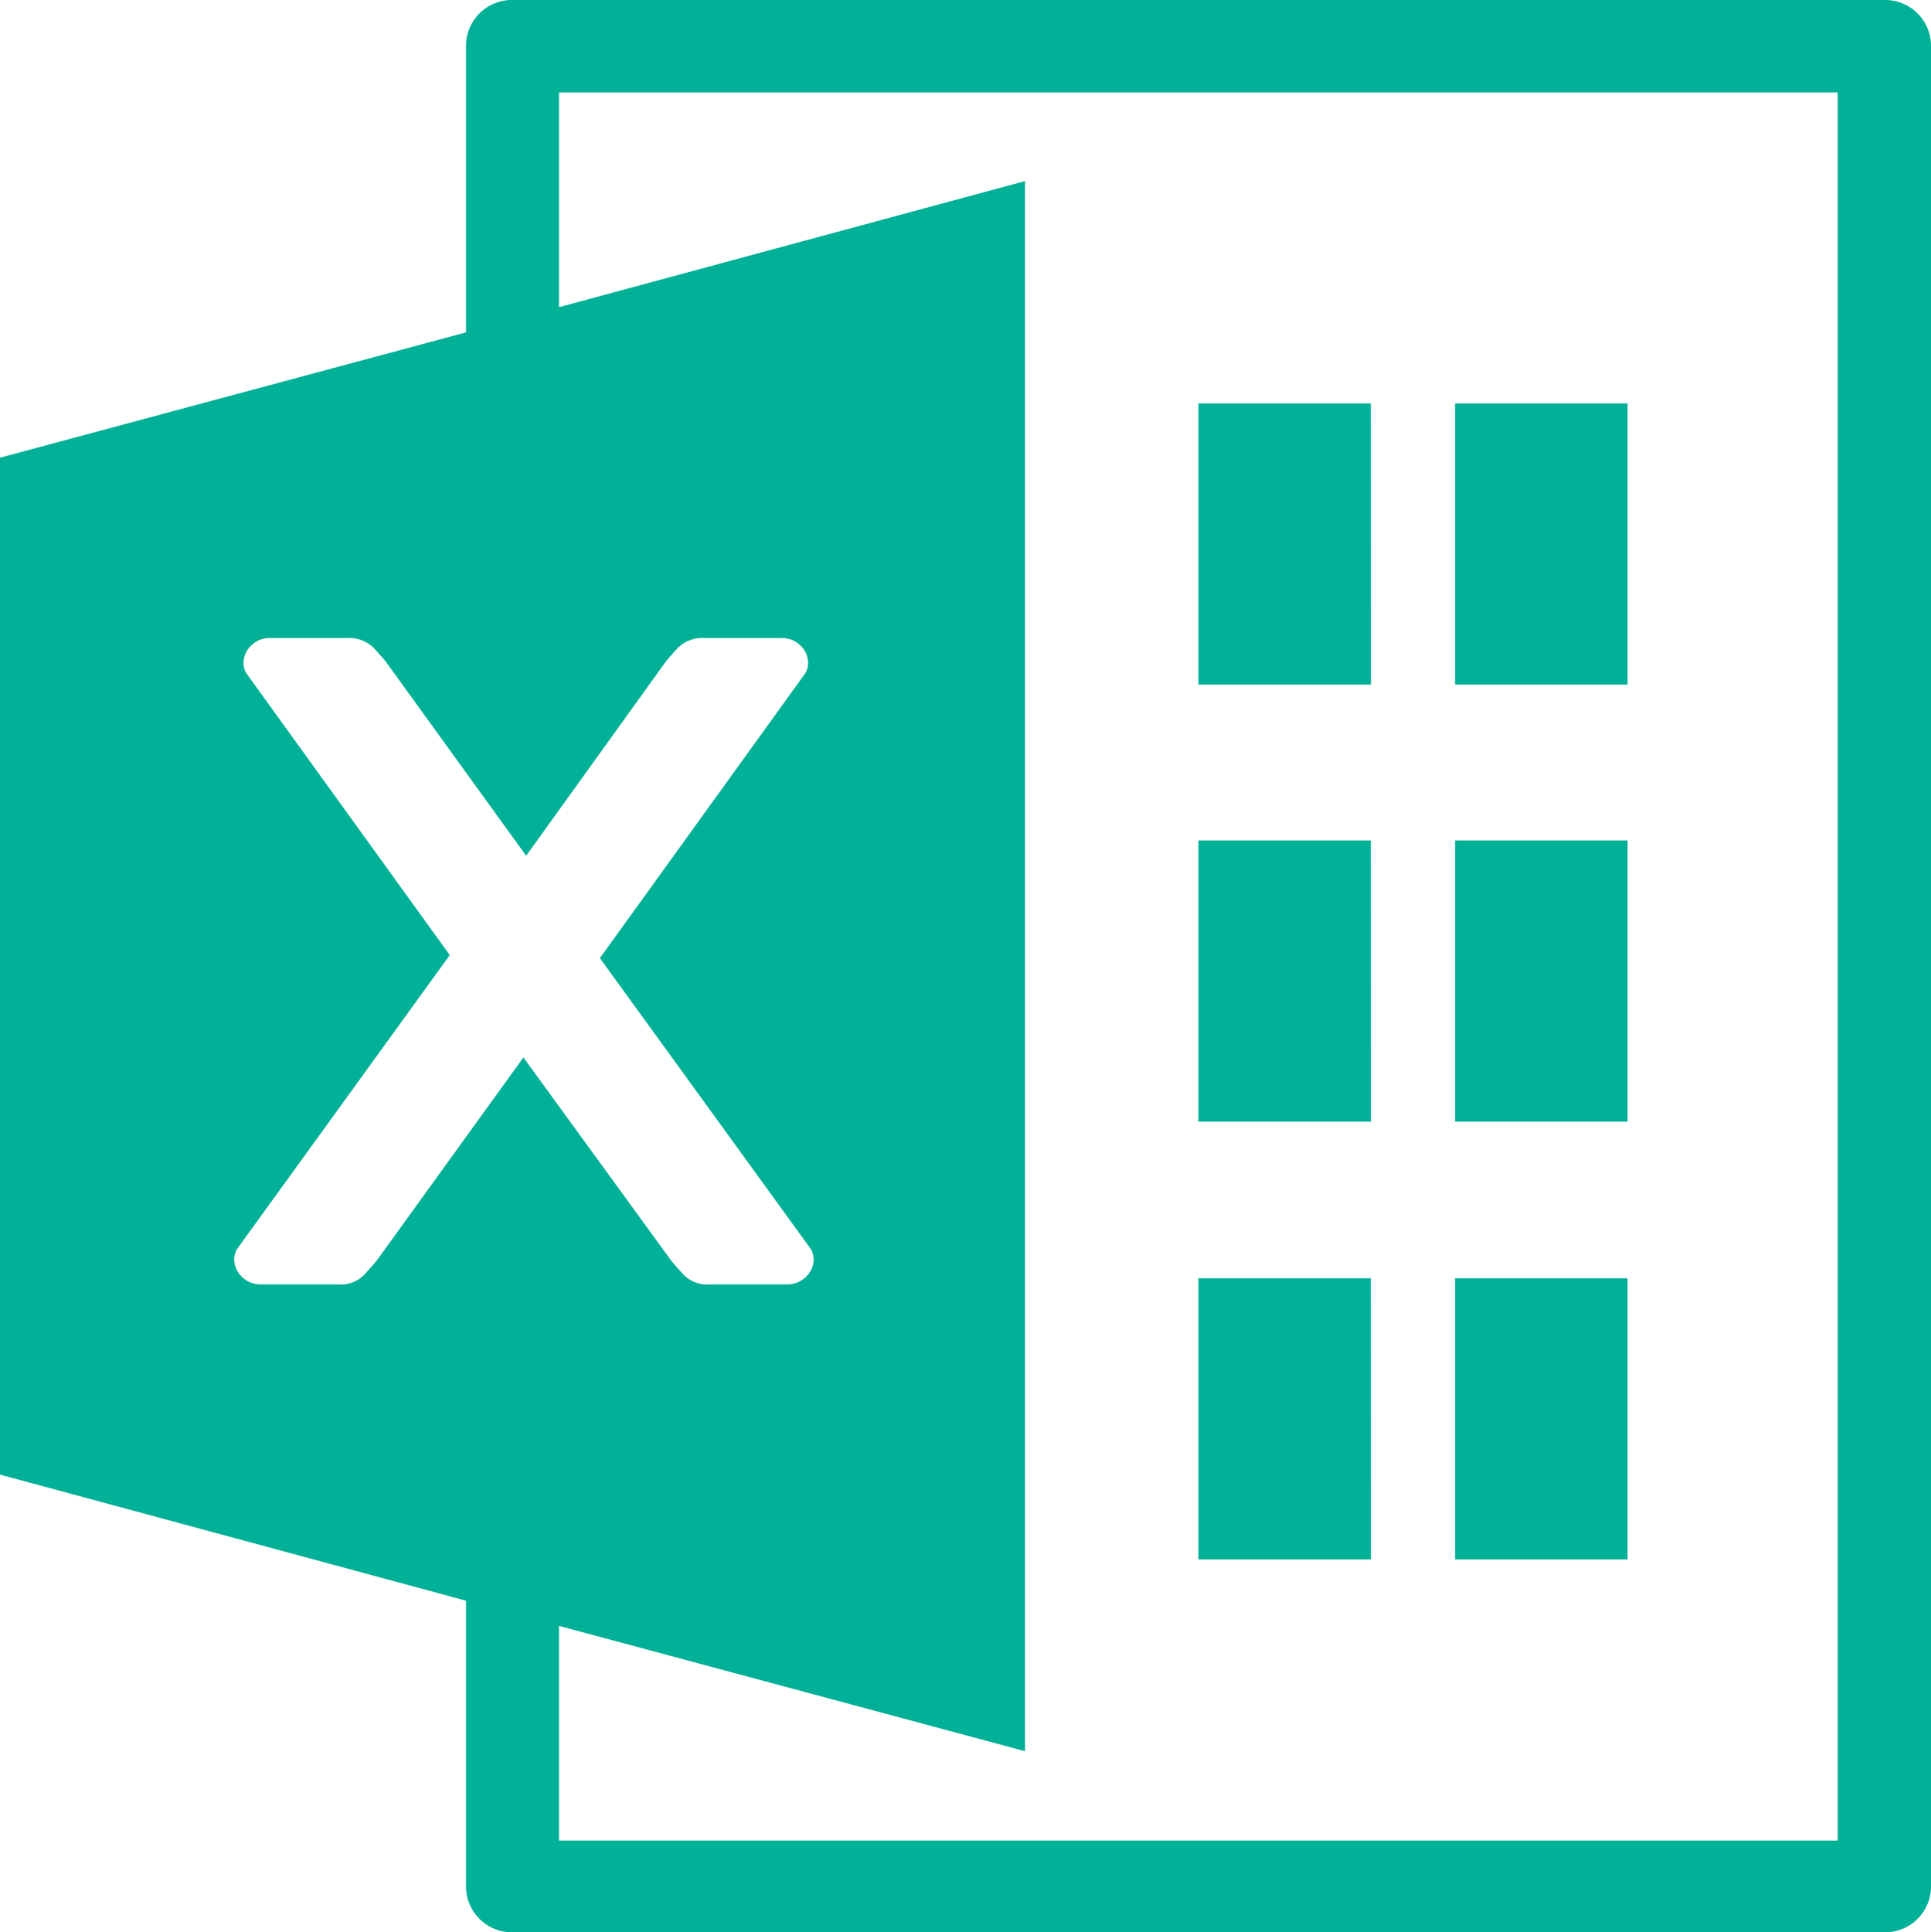 <svg id="レイヤー_1" data-name="レイヤー 1" xmlns="http://www.w3.org/2000/svg" width="25.276" height="25.29" viewBox="0 0 25.276 25.29"><defs><style>.cls-1{fill:#00b097;fill-rule:evenodd;}</style></defs><path id="ico_file_excel.svg" data-name="ico file excel.svg" class="cls-1" d="M17.957,5.27H15.7V8.95h2.258Zm3.36,0H19.059V8.95h2.258Zm-3.36,5.72H15.7v3.68h2.258Zm3.36,0H19.059v3.68h2.258Zm-3.36,5.73H15.7V20.4h2.258Zm3.36,0H19.059V20.4h2.258ZM24.677-.01H6.721a.6.6,0,0,0-.608.592V4.34L.013,5.98V19.29l6.1,1.65v3.74a.6.6,0,0,0,.6.6H24.681a.6.6,0,0,0,.608-.592V.59a.6.6,0,0,0-.6-.6h-.012ZM4.943,16.49q-.049.06-.159.18a.425.425,0,0,1-.353.13H3.409a.344.344,0,0,1-.231-.1.323.323,0,0,1-.1-.23.294.294,0,0,1,.036-.13L5.9,12.49,3.236,8.8A.261.261,0,0,1,3.2,8.67a.315.315,0,0,1,.1-.23.335.335,0,0,1,.231-.1H4.552a.459.459,0,0,1,.353.13c.073.08.126.14.158.18L6.9,11.19,8.727,8.65c.032-.04.085-.1.158-.18a.459.459,0,0,1,.353-.13H10.26a.335.335,0,0,1,.231.1.315.315,0,0,1,.1.23.27.27,0,0,1-.036.13l-2.69,3.73,2.763,3.81a.294.294,0,0,1,.036.13.323.323,0,0,1-.1.23.342.342,0,0,1-.232.1H9.31a.428.428,0,0,1-.353-.13c-.073-.08-.126-.14-.158-.18L6.864,13.83Zm19.125,7.59H7.33V21.27l6.1,1.64V2.36L7.33,4.01V1.2H24.068V24.08Z" transform="translate(-0.013 0.01)"/></svg>